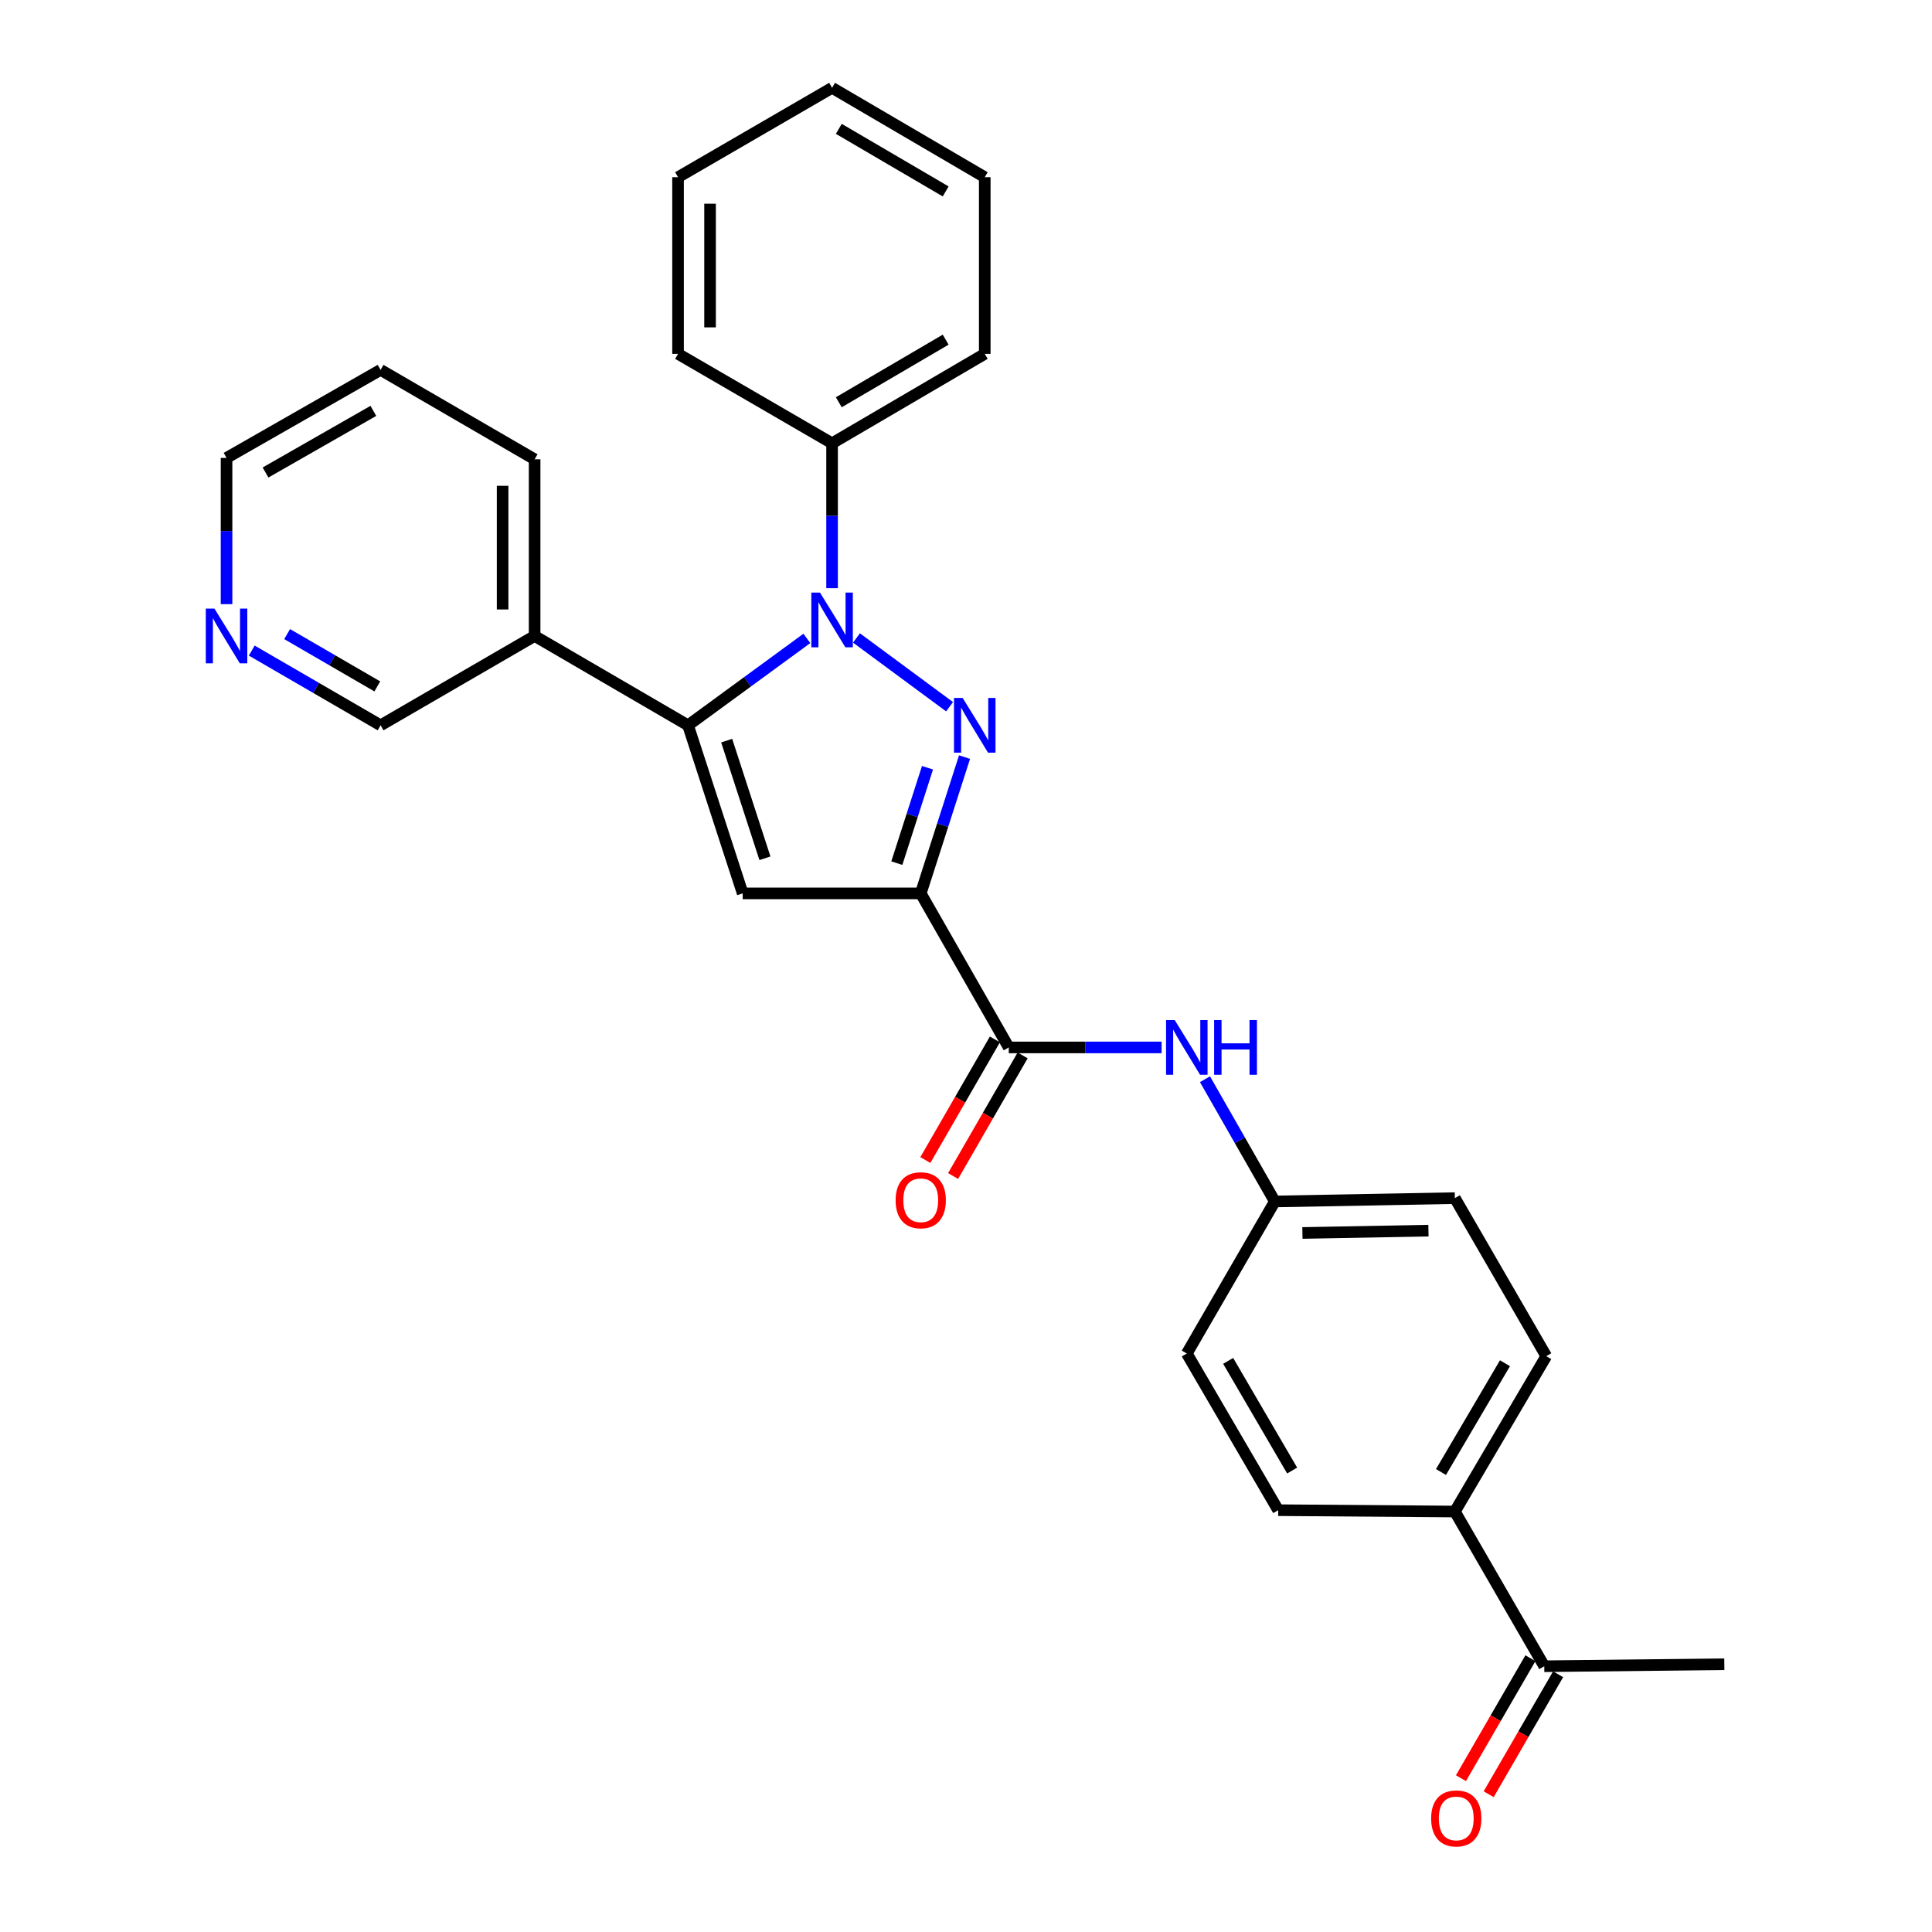 <?xml version='1.0' encoding='iso-8859-1'?>
<svg version='1.1' baseProfile='full'
              xmlns='http://www.w3.org/2000/svg'
                      xmlns:rdkit='http://www.rdkit.org/xml'
                      xmlns:xlink='http://www.w3.org/1999/xlink'
                  xml:space='preserve'
width='1000px' height='1000px' viewBox='0 0 1000 1000'>
<!-- END OF HEADER -->
<rect style='opacity:1.0;fill:#FFFFFF;stroke:none' width='1000' height='1000' x='0' y='0'> </rect>
<path class='bond-0' d='M 491.496,365.797 L 443.313,330.215' style='fill:none;fill-rule:evenodd;stroke:#0000FF;stroke-width:6px;stroke-linecap:butt;stroke-linejoin:miter;stroke-opacity:1' />
<path class='bond-1' d='M 499.246,391.867 L 487.91,427.142' style='fill:none;fill-rule:evenodd;stroke:#0000FF;stroke-width:6px;stroke-linecap:butt;stroke-linejoin:miter;stroke-opacity:1' />
<path class='bond-1' d='M 487.91,427.142 L 476.573,462.417' style='fill:none;fill-rule:evenodd;stroke:#000000;stroke-width:6px;stroke-linecap:butt;stroke-linejoin:miter;stroke-opacity:1' />
<path class='bond-1' d='M 480.07,397.38 L 472.134,422.072' style='fill:none;fill-rule:evenodd;stroke:#0000FF;stroke-width:6px;stroke-linecap:butt;stroke-linejoin:miter;stroke-opacity:1' />
<path class='bond-1' d='M 472.134,422.072 L 464.199,446.764' style='fill:none;fill-rule:evenodd;stroke:#000000;stroke-width:6px;stroke-linecap:butt;stroke-linejoin:miter;stroke-opacity:1' />
<path class='bond-2' d='M 417.634,330.433 L 386.88,352.928' style='fill:none;fill-rule:evenodd;stroke:#0000FF;stroke-width:6px;stroke-linecap:butt;stroke-linejoin:miter;stroke-opacity:1' />
<path class='bond-2' d='M 386.88,352.928 L 356.126,375.423' style='fill:none;fill-rule:evenodd;stroke:#000000;stroke-width:6px;stroke-linecap:butt;stroke-linejoin:miter;stroke-opacity:1' />
<path class='bond-7' d='M 430.683,304.442 L 430.683,266.945' style='fill:none;fill-rule:evenodd;stroke:#0000FF;stroke-width:6px;stroke-linecap:butt;stroke-linejoin:miter;stroke-opacity:1' />
<path class='bond-7' d='M 430.683,266.945 L 430.683,229.448' style='fill:none;fill-rule:evenodd;stroke:#000000;stroke-width:6px;stroke-linecap:butt;stroke-linejoin:miter;stroke-opacity:1' />
<path class='bond-3' d='M 476.573,462.417 L 384.415,462.417' style='fill:none;fill-rule:evenodd;stroke:#000000;stroke-width:6px;stroke-linecap:butt;stroke-linejoin:miter;stroke-opacity:1' />
<path class='bond-4' d='M 476.573,462.417 L 522.132,542.147' style='fill:none;fill-rule:evenodd;stroke:#000000;stroke-width:6px;stroke-linecap:butt;stroke-linejoin:miter;stroke-opacity:1' />
<path class='bond-6' d='M 356.126,375.423 L 276.718,329.174' style='fill:none;fill-rule:evenodd;stroke:#000000;stroke-width:6px;stroke-linecap:butt;stroke-linejoin:miter;stroke-opacity:1' />
<path class='bond-28' d='M 356.126,375.423 L 384.415,462.417' style='fill:none;fill-rule:evenodd;stroke:#000000;stroke-width:6px;stroke-linecap:butt;stroke-linejoin:miter;stroke-opacity:1' />
<path class='bond-28' d='M 376.128,383.348 L 395.93,444.243' style='fill:none;fill-rule:evenodd;stroke:#000000;stroke-width:6px;stroke-linecap:butt;stroke-linejoin:miter;stroke-opacity:1' />
<path class='bond-5' d='M 522.132,542.147 L 561.689,542.147' style='fill:none;fill-rule:evenodd;stroke:#000000;stroke-width:6px;stroke-linecap:butt;stroke-linejoin:miter;stroke-opacity:1' />
<path class='bond-5' d='M 561.689,542.147 L 601.246,542.147' style='fill:none;fill-rule:evenodd;stroke:#0000FF;stroke-width:6px;stroke-linecap:butt;stroke-linejoin:miter;stroke-opacity:1' />
<path class='bond-10' d='M 514.955,538.009 L 496.96,569.219' style='fill:none;fill-rule:evenodd;stroke:#000000;stroke-width:6px;stroke-linecap:butt;stroke-linejoin:miter;stroke-opacity:1' />
<path class='bond-10' d='M 496.96,569.219 L 478.966,600.43' style='fill:none;fill-rule:evenodd;stroke:#FF0000;stroke-width:6px;stroke-linecap:butt;stroke-linejoin:miter;stroke-opacity:1' />
<path class='bond-10' d='M 529.31,546.285 L 511.316,577.496' style='fill:none;fill-rule:evenodd;stroke:#000000;stroke-width:6px;stroke-linecap:butt;stroke-linejoin:miter;stroke-opacity:1' />
<path class='bond-10' d='M 511.316,577.496 L 493.322,608.706' style='fill:none;fill-rule:evenodd;stroke:#FF0000;stroke-width:6px;stroke-linecap:butt;stroke-linejoin:miter;stroke-opacity:1' />
<path class='bond-13' d='M 623.693,558.603 L 641.771,590.24' style='fill:none;fill-rule:evenodd;stroke:#0000FF;stroke-width:6px;stroke-linecap:butt;stroke-linejoin:miter;stroke-opacity:1' />
<path class='bond-13' d='M 641.771,590.24 L 659.849,621.877' style='fill:none;fill-rule:evenodd;stroke:#000000;stroke-width:6px;stroke-linecap:butt;stroke-linejoin:miter;stroke-opacity:1' />
<path class='bond-18' d='M 276.718,329.174 L 196.988,375.423' style='fill:none;fill-rule:evenodd;stroke:#000000;stroke-width:6px;stroke-linecap:butt;stroke-linejoin:miter;stroke-opacity:1' />
<path class='bond-19' d='M 276.718,329.174 L 276.718,237.734' style='fill:none;fill-rule:evenodd;stroke:#000000;stroke-width:6px;stroke-linecap:butt;stroke-linejoin:miter;stroke-opacity:1' />
<path class='bond-19' d='M 260.148,315.458 L 260.148,251.45' style='fill:none;fill-rule:evenodd;stroke:#000000;stroke-width:6px;stroke-linecap:butt;stroke-linejoin:miter;stroke-opacity:1' />
<path class='bond-22' d='M 430.683,229.448 L 509.705,183.162' style='fill:none;fill-rule:evenodd;stroke:#000000;stroke-width:6px;stroke-linecap:butt;stroke-linejoin:miter;stroke-opacity:1' />
<path class='bond-22' d='M 434.161,208.208 L 489.476,175.807' style='fill:none;fill-rule:evenodd;stroke:#000000;stroke-width:6px;stroke-linecap:butt;stroke-linejoin:miter;stroke-opacity:1' />
<path class='bond-23' d='M 430.683,229.448 L 350.953,183.162' style='fill:none;fill-rule:evenodd;stroke:#000000;stroke-width:6px;stroke-linecap:butt;stroke-linejoin:miter;stroke-opacity:1' />
<path class='bond-8' d='M 799.306,862.44 L 753.038,782.369' style='fill:none;fill-rule:evenodd;stroke:#000000;stroke-width:6px;stroke-linecap:butt;stroke-linejoin:miter;stroke-opacity:1' />
<path class='bond-12' d='M 792.135,858.289 L 774.163,889.338' style='fill:none;fill-rule:evenodd;stroke:#000000;stroke-width:6px;stroke-linecap:butt;stroke-linejoin:miter;stroke-opacity:1' />
<path class='bond-12' d='M 774.163,889.338 L 756.191,920.386' style='fill:none;fill-rule:evenodd;stroke:#FF0000;stroke-width:6px;stroke-linecap:butt;stroke-linejoin:miter;stroke-opacity:1' />
<path class='bond-12' d='M 806.476,866.591 L 788.504,897.639' style='fill:none;fill-rule:evenodd;stroke:#000000;stroke-width:6px;stroke-linecap:butt;stroke-linejoin:miter;stroke-opacity:1' />
<path class='bond-12' d='M 788.504,897.639 L 770.532,928.688' style='fill:none;fill-rule:evenodd;stroke:#FF0000;stroke-width:6px;stroke-linecap:butt;stroke-linejoin:miter;stroke-opacity:1' />
<path class='bond-21' d='M 799.306,862.44 L 892.504,861.4' style='fill:none;fill-rule:evenodd;stroke:#000000;stroke-width:6px;stroke-linecap:butt;stroke-linejoin:miter;stroke-opacity:1' />
<path class='bond-9' d='M 753.038,782.369 L 800.346,701.948' style='fill:none;fill-rule:evenodd;stroke:#000000;stroke-width:6px;stroke-linecap:butt;stroke-linejoin:miter;stroke-opacity:1' />
<path class='bond-9' d='M 745.852,761.904 L 778.968,705.61' style='fill:none;fill-rule:evenodd;stroke:#000000;stroke-width:6px;stroke-linecap:butt;stroke-linejoin:miter;stroke-opacity:1' />
<path class='bond-30' d='M 753.038,782.369 L 661.598,781.669' style='fill:none;fill-rule:evenodd;stroke:#000000;stroke-width:6px;stroke-linecap:butt;stroke-linejoin:miter;stroke-opacity:1' />
<path class='bond-11' d='M 130.302,336.74 L 163.645,356.082' style='fill:none;fill-rule:evenodd;stroke:#0000FF;stroke-width:6px;stroke-linecap:butt;stroke-linejoin:miter;stroke-opacity:1' />
<path class='bond-11' d='M 163.645,356.082 L 196.988,375.423' style='fill:none;fill-rule:evenodd;stroke:#000000;stroke-width:6px;stroke-linecap:butt;stroke-linejoin:miter;stroke-opacity:1' />
<path class='bond-11' d='M 148.619,328.209 L 171.959,341.748' style='fill:none;fill-rule:evenodd;stroke:#0000FF;stroke-width:6px;stroke-linecap:butt;stroke-linejoin:miter;stroke-opacity:1' />
<path class='bond-11' d='M 171.959,341.748 L 195.299,355.287' style='fill:none;fill-rule:evenodd;stroke:#000000;stroke-width:6px;stroke-linecap:butt;stroke-linejoin:miter;stroke-opacity:1' />
<path class='bond-31' d='M 117.257,312.71 L 117.257,274.863' style='fill:none;fill-rule:evenodd;stroke:#0000FF;stroke-width:6px;stroke-linecap:butt;stroke-linejoin:miter;stroke-opacity:1' />
<path class='bond-31' d='M 117.257,274.863 L 117.257,237.015' style='fill:none;fill-rule:evenodd;stroke:#000000;stroke-width:6px;stroke-linecap:butt;stroke-linejoin:miter;stroke-opacity:1' />
<path class='bond-16' d='M 659.849,621.877 L 614.29,700.577' style='fill:none;fill-rule:evenodd;stroke:#000000;stroke-width:6px;stroke-linecap:butt;stroke-linejoin:miter;stroke-opacity:1' />
<path class='bond-17' d='M 659.849,621.877 L 753.038,620.147' style='fill:none;fill-rule:evenodd;stroke:#000000;stroke-width:6px;stroke-linecap:butt;stroke-linejoin:miter;stroke-opacity:1' />
<path class='bond-17' d='M 674.135,638.185 L 739.368,636.974' style='fill:none;fill-rule:evenodd;stroke:#000000;stroke-width:6px;stroke-linecap:butt;stroke-linejoin:miter;stroke-opacity:1' />
<path class='bond-14' d='M 661.598,781.669 L 614.29,700.577' style='fill:none;fill-rule:evenodd;stroke:#000000;stroke-width:6px;stroke-linecap:butt;stroke-linejoin:miter;stroke-opacity:1' />
<path class='bond-14' d='M 668.815,761.156 L 635.699,704.391' style='fill:none;fill-rule:evenodd;stroke:#000000;stroke-width:6px;stroke-linecap:butt;stroke-linejoin:miter;stroke-opacity:1' />
<path class='bond-15' d='M 800.346,701.948 L 753.038,620.147' style='fill:none;fill-rule:evenodd;stroke:#000000;stroke-width:6px;stroke-linecap:butt;stroke-linejoin:miter;stroke-opacity:1' />
<path class='bond-24' d='M 276.718,237.734 L 196.988,191.447' style='fill:none;fill-rule:evenodd;stroke:#000000;stroke-width:6px;stroke-linecap:butt;stroke-linejoin:miter;stroke-opacity:1' />
<path class='bond-20' d='M 117.257,237.015 L 196.988,191.447' style='fill:none;fill-rule:evenodd;stroke:#000000;stroke-width:6px;stroke-linecap:butt;stroke-linejoin:miter;stroke-opacity:1' />
<path class='bond-20' d='M 137.439,244.567 L 193.25,212.669' style='fill:none;fill-rule:evenodd;stroke:#000000;stroke-width:6px;stroke-linecap:butt;stroke-linejoin:miter;stroke-opacity:1' />
<path class='bond-26' d='M 509.705,183.162 L 509.705,91.722' style='fill:none;fill-rule:evenodd;stroke:#000000;stroke-width:6px;stroke-linecap:butt;stroke-linejoin:miter;stroke-opacity:1' />
<path class='bond-25' d='M 350.953,183.162 L 350.953,91.722' style='fill:none;fill-rule:evenodd;stroke:#000000;stroke-width:6px;stroke-linecap:butt;stroke-linejoin:miter;stroke-opacity:1' />
<path class='bond-25' d='M 367.523,169.446 L 367.523,105.438' style='fill:none;fill-rule:evenodd;stroke:#000000;stroke-width:6px;stroke-linecap:butt;stroke-linejoin:miter;stroke-opacity:1' />
<path class='bond-27' d='M 350.953,91.722 L 430.683,45.455' style='fill:none;fill-rule:evenodd;stroke:#000000;stroke-width:6px;stroke-linecap:butt;stroke-linejoin:miter;stroke-opacity:1' />
<path class='bond-29' d='M 509.705,91.722 L 430.683,45.455' style='fill:none;fill-rule:evenodd;stroke:#000000;stroke-width:6px;stroke-linecap:butt;stroke-linejoin:miter;stroke-opacity:1' />
<path class='bond-29' d='M 489.479,99.082 L 434.164,66.694' style='fill:none;fill-rule:evenodd;stroke:#000000;stroke-width:6px;stroke-linecap:butt;stroke-linejoin:miter;stroke-opacity:1' />
<path  class='atom-0' d='M 498.271 361.263
L 507.551 376.263
Q 508.471 377.743, 509.951 380.423
Q 511.431 383.103, 511.511 383.263
L 511.511 361.263
L 515.271 361.263
L 515.271 389.583
L 511.391 389.583
L 501.431 373.183
Q 500.271 371.263, 499.031 369.063
Q 497.831 366.863, 497.471 366.183
L 497.471 389.583
L 493.791 389.583
L 493.791 361.263
L 498.271 361.263
' fill='#0000FF'/>
<path  class='atom-1' d='M 424.423 306.728
L 433.703 321.728
Q 434.623 323.208, 436.103 325.888
Q 437.583 328.568, 437.663 328.728
L 437.663 306.728
L 441.423 306.728
L 441.423 335.048
L 437.543 335.048
L 427.583 318.648
Q 426.423 316.728, 425.183 314.528
Q 423.983 312.328, 423.623 311.648
L 423.623 335.048
L 419.943 335.048
L 419.943 306.728
L 424.423 306.728
' fill='#0000FF'/>
<path  class='atom-6' d='M 608.03 527.987
L 617.31 542.987
Q 618.23 544.467, 619.71 547.147
Q 621.19 549.827, 621.27 549.987
L 621.27 527.987
L 625.03 527.987
L 625.03 556.307
L 621.15 556.307
L 611.19 539.907
Q 610.03 537.987, 608.79 535.787
Q 607.59 533.587, 607.23 532.907
L 607.23 556.307
L 603.55 556.307
L 603.55 527.987
L 608.03 527.987
' fill='#0000FF'/>
<path  class='atom-6' d='M 628.43 527.987
L 632.27 527.987
L 632.27 540.027
L 646.75 540.027
L 646.75 527.987
L 650.59 527.987
L 650.59 556.307
L 646.75 556.307
L 646.75 543.227
L 632.27 543.227
L 632.27 556.307
L 628.43 556.307
L 628.43 527.987
' fill='#0000FF'/>
<path  class='atom-11' d='M 463.573 621.248
Q 463.573 614.448, 466.933 610.648
Q 470.293 606.848, 476.573 606.848
Q 482.853 606.848, 486.213 610.648
Q 489.573 614.448, 489.573 621.248
Q 489.573 628.128, 486.173 632.048
Q 482.773 635.928, 476.573 635.928
Q 470.333 635.928, 466.933 632.048
Q 463.573 628.168, 463.573 621.248
M 476.573 632.728
Q 480.893 632.728, 483.213 629.848
Q 485.573 626.928, 485.573 621.248
Q 485.573 615.688, 483.213 612.888
Q 480.893 610.048, 476.573 610.048
Q 472.253 610.048, 469.893 612.848
Q 467.573 615.648, 467.573 621.248
Q 467.573 626.968, 469.893 629.848
Q 472.253 632.728, 476.573 632.728
' fill='#FF0000'/>
<path  class='atom-12' d='M 110.997 315.014
L 120.277 330.014
Q 121.197 331.494, 122.677 334.174
Q 124.157 336.854, 124.237 337.014
L 124.237 315.014
L 127.997 315.014
L 127.997 343.334
L 124.117 343.334
L 114.157 326.934
Q 112.997 325.014, 111.757 322.814
Q 110.557 320.614, 110.197 319.934
L 110.197 343.334
L 106.517 343.334
L 106.517 315.014
L 110.997 315.014
' fill='#0000FF'/>
<path  class='atom-13' d='M 740.756 941.21
Q 740.756 934.41, 744.116 930.61
Q 747.476 926.81, 753.756 926.81
Q 760.036 926.81, 763.396 930.61
Q 766.756 934.41, 766.756 941.21
Q 766.756 948.09, 763.356 952.01
Q 759.956 955.89, 753.756 955.89
Q 747.516 955.89, 744.116 952.01
Q 740.756 948.13, 740.756 941.21
M 753.756 952.69
Q 758.076 952.69, 760.396 949.81
Q 762.756 946.89, 762.756 941.21
Q 762.756 935.65, 760.396 932.85
Q 758.076 930.01, 753.756 930.01
Q 749.436 930.01, 747.076 932.81
Q 744.756 935.61, 744.756 941.21
Q 744.756 946.93, 747.076 949.81
Q 749.436 952.69, 753.756 952.69
' fill='#FF0000'/>
</svg>
